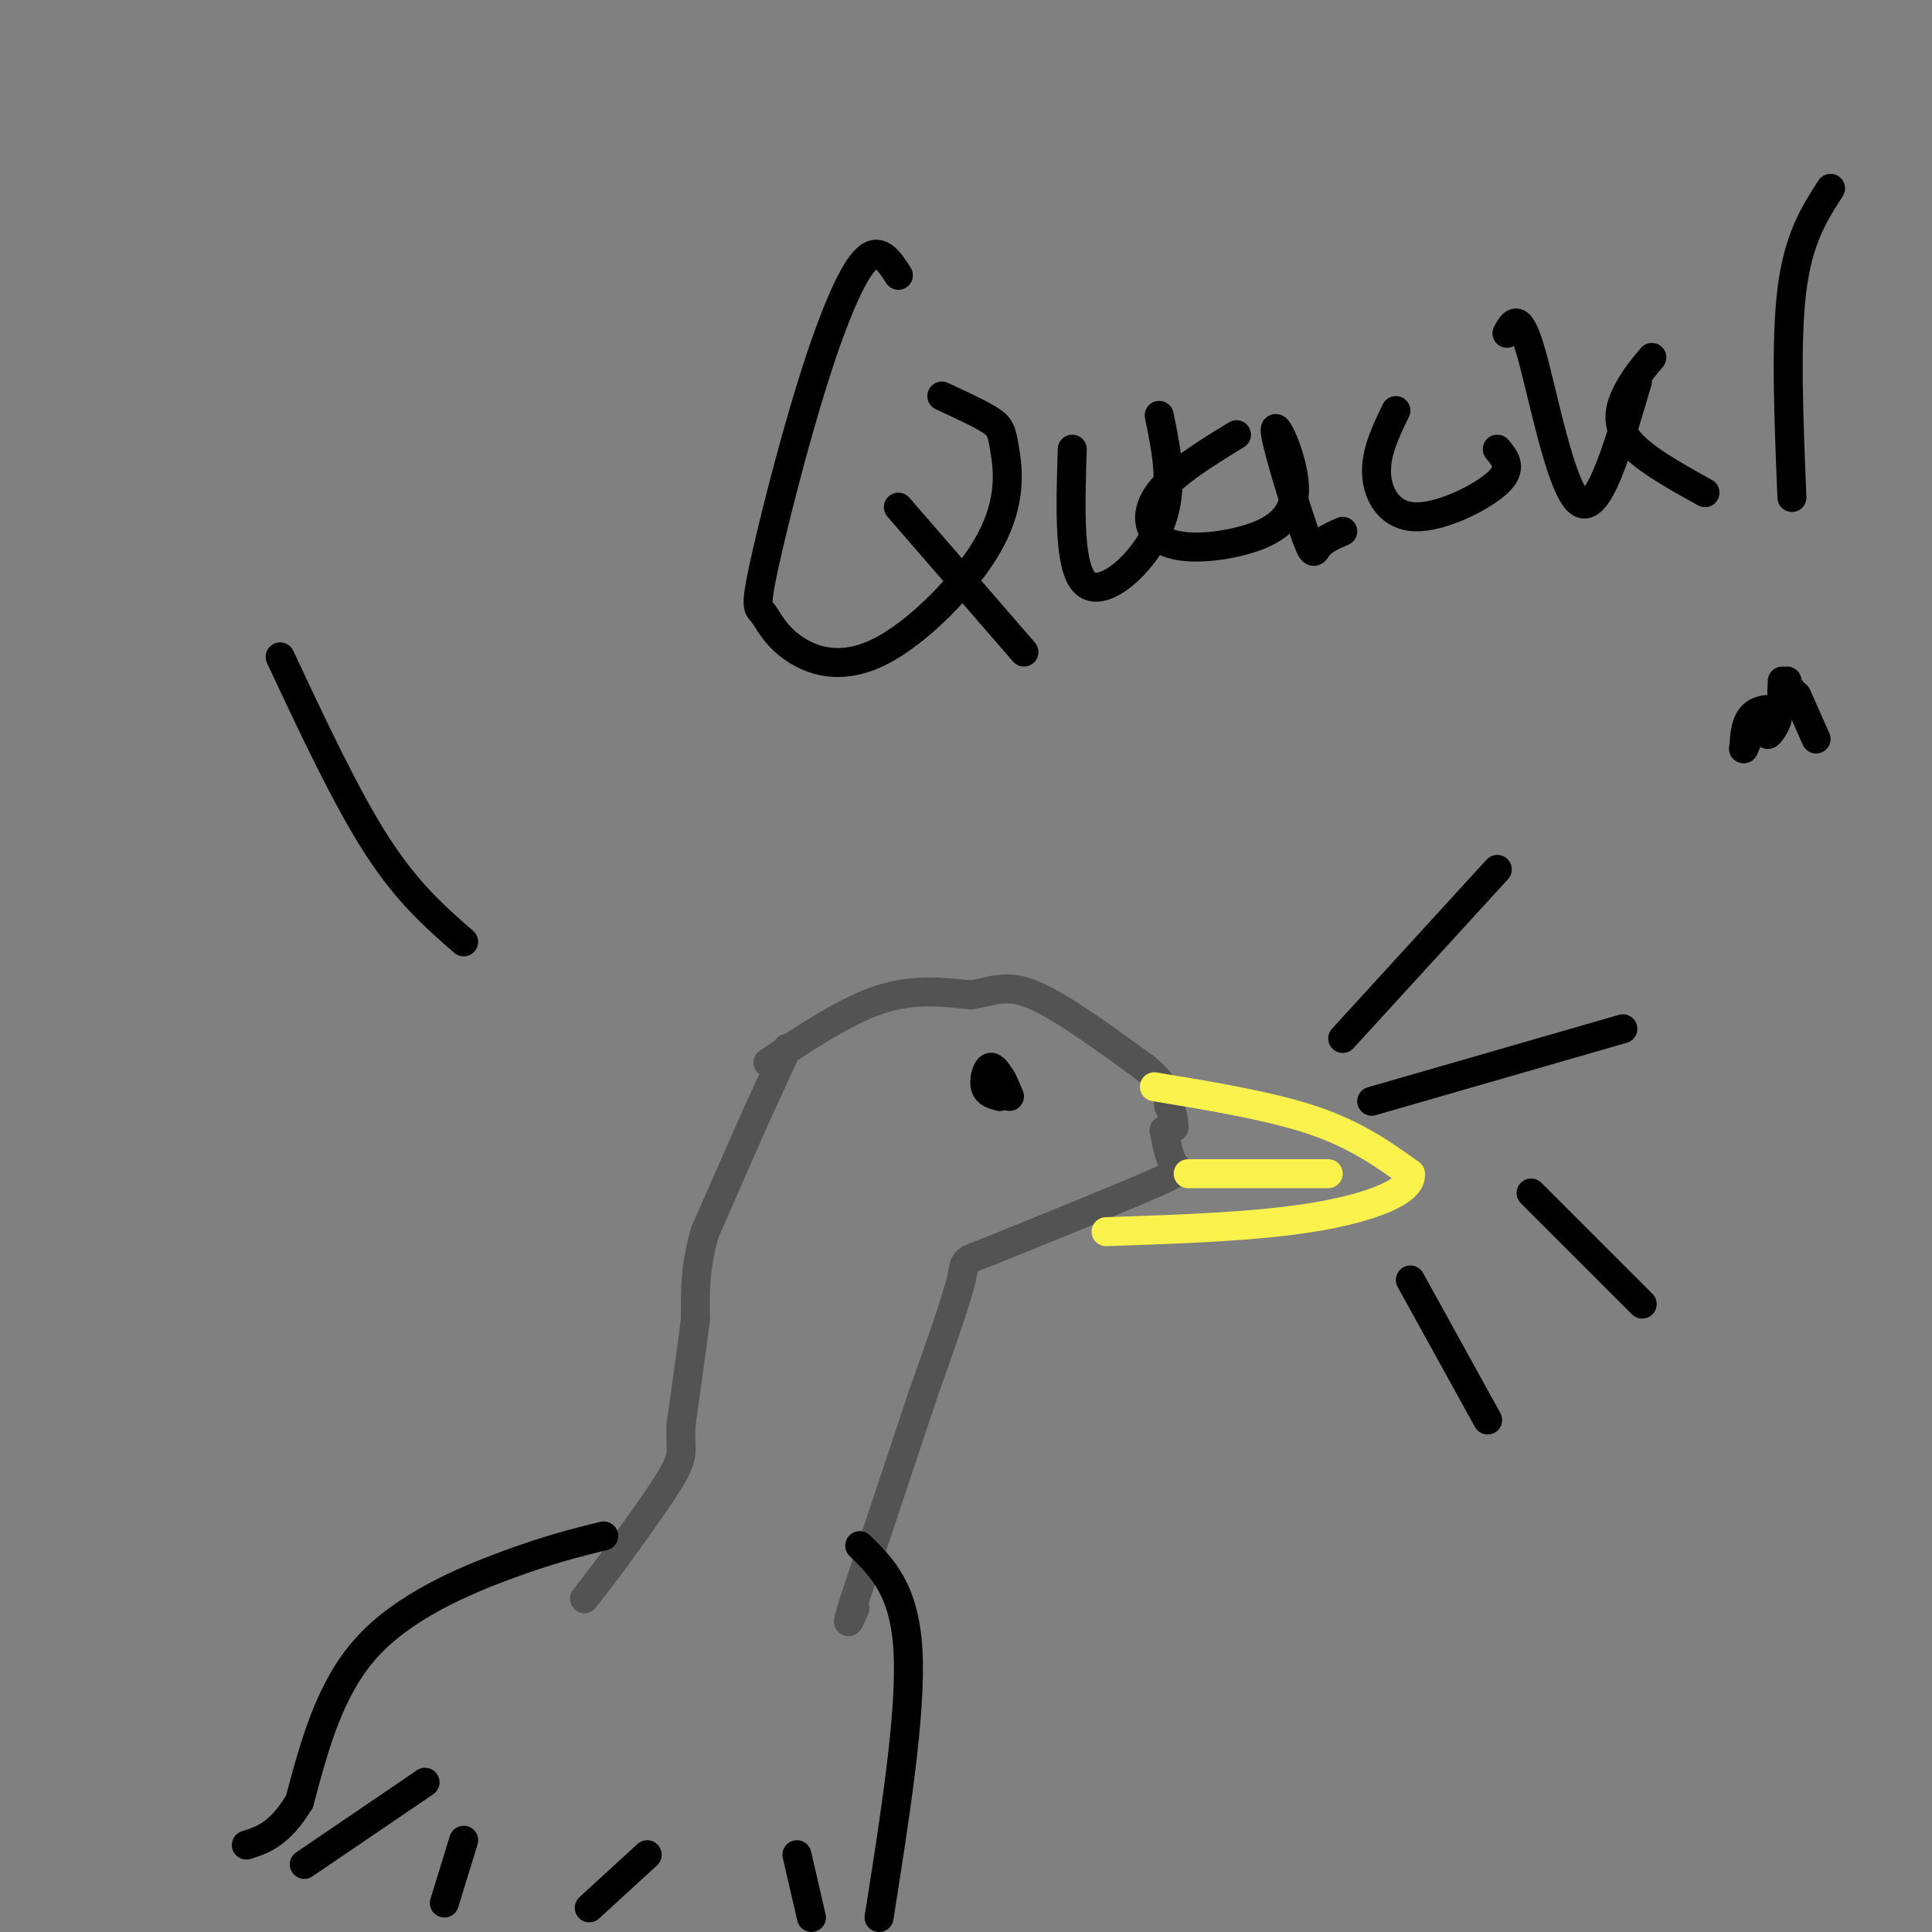 <svg viewBox='0 0 400 400' version='1.1' xmlns='http://www.w3.org/2000/svg' xmlns:xlink='http://www.w3.org/1999/xlink'><rect x="0" y="0" width="400" height="400" fill="#808080" stroke="none"/><g fill='none' stroke='rgb(83,83,83)' stroke-width='6' stroke-linecap='round' stroke-linejoin='round'><path d='M159,220c8.000,-5.333 16.000,-10.667 23,-13c7.000,-2.333 13.000,-1.667 19,-1'/><path d='M201,206c4.822,-0.822 7.378,-2.378 13,0c5.622,2.378 14.311,8.689 23,15'/><path d='M237,221c4.667,3.833 4.833,5.917 5,8'/><path d='M242,229c1.000,2.000 1.000,3.000 1,4'/><path d='M243,233c0.167,0.667 0.083,0.333 0,0'/><path d='M163,217c0.000,0.000 -6.000,13.000 -6,13'/><path d='M157,230c-2.833,6.333 -6.917,15.667 -11,25'/><path d='M146,255c-2.167,7.167 -2.083,12.583 -2,18'/><path d='M144,273c-0.833,6.667 -1.917,14.333 -3,22'/><path d='M141,295c-0.244,4.756 0.644,5.644 -1,9c-1.644,3.356 -5.822,9.178 -10,15'/><path d='M130,319c-3.167,4.500 -6.083,8.250 -9,12'/><path d='M241,234c0.533,2.822 1.067,5.644 2,7c0.933,1.356 2.267,1.244 -4,4c-6.267,2.756 -20.133,8.378 -34,14'/><path d='M205,259c-6.267,2.444 -4.933,1.556 -6,6c-1.067,4.444 -4.533,14.222 -8,24'/><path d='M191,289c-3.667,11.000 -8.833,26.500 -14,42'/><path d='M177,331c-2.333,7.333 -1.167,4.667 0,2'/></g>
<g fill='none' stroke='rgb(249,242,77)' stroke-width='6' stroke-linecap='round' stroke-linejoin='round'><path d='M239,225c12.083,2.000 24.167,4.000 33,7c8.833,3.000 14.417,7.000 20,11'/><path d='M292,243c0.578,3.578 -7.978,7.022 -20,9c-12.022,1.978 -27.511,2.489 -43,3'/><path d='M246,243c0.000,0.000 29.000,0.000 29,0'/></g>
<g fill='none' stroke='rgb(0,0,0)' stroke-width='6' stroke-linecap='round' stroke-linejoin='round'><path d='M207,223c0.000,0.000 0.100,0.100 0.1,0.1'/><path d='M207.1,223.1c-0.364,-0.674 -1.325,-2.408 -2.1,-2.1c-0.775,0.308 -1.364,2.660 -1,4c0.364,1.340 1.682,1.670 3,2'/><path d='M207,227c0.378,-0.756 -0.178,-3.644 0,-4c0.178,-0.356 1.089,1.822 2,4'/><path d='M125,318c-5.533,1.356 -11.067,2.711 -20,6c-8.933,3.289 -21.267,8.511 -29,17c-7.733,8.489 -10.867,20.244 -14,32'/><path d='M62,373c-4.167,6.833 -7.583,7.917 -11,9'/><path d='M178,320c4.667,4.583 9.333,9.167 10,22c0.667,12.833 -2.667,33.917 -6,55'/><path d='M278,215c0.000,0.000 32.000,-35.000 32,-35'/><path d='M284,228c0.000,0.000 52.000,-15.000 52,-15'/><path d='M317,247c0.000,0.000 23.000,23.000 23,23'/><path d='M292,265c0.000,0.000 16.000,29.000 16,29'/><path d='M186,57c-2.010,-3.121 -4.020,-6.241 -7,-3c-2.980,3.241 -6.928,12.845 -11,26c-4.072,13.155 -8.266,29.862 -10,38c-1.734,8.138 -1.007,7.706 0,9c1.007,1.294 2.294,4.315 6,7c3.706,2.685 9.830,5.034 18,1c8.170,-4.034 18.386,-14.453 23,-23c4.614,-8.547 3.627,-15.224 3,-19c-0.627,-3.776 -0.893,-4.650 -3,-6c-2.107,-1.350 -6.053,-3.175 -10,-5'/><path d='M186,105c0.000,0.000 26.000,30.000 26,30'/><path d='M222,93c-0.400,12.644 -0.800,25.289 3,28c3.800,2.711 11.800,-4.511 15,-12c3.200,-7.489 1.600,-15.244 0,-23'/><path d='M256,90c-6.491,3.981 -12.983,7.961 -16,12c-3.017,4.039 -2.560,8.136 1,10c3.560,1.864 10.222,1.496 16,0c5.778,-1.496 10.673,-4.119 11,-10c0.327,-5.881 -3.912,-15.020 -4,-13c-0.088,2.020 3.976,15.198 6,21c2.024,5.802 2.007,4.229 3,3c0.993,-1.229 2.997,-2.115 5,-3'/><path d='M289,85c-2.089,4.310 -4.179,8.619 -4,13c0.179,4.381 2.625,8.833 8,9c5.375,0.167 13.679,-3.952 17,-7c3.321,-3.048 1.661,-5.024 0,-7'/><path d='M312,69c1.267,-2.311 2.533,-4.622 5,4c2.467,8.622 6.133,28.178 10,31c3.867,2.822 7.933,-11.089 12,-25'/><path d='M342,74c-1.756,2.089 -3.511,4.178 -5,7c-1.489,2.822 -2.711,6.378 0,10c2.711,3.622 9.356,7.311 16,11'/><path d='M379,39c-3.333,5.167 -6.667,10.333 -8,21c-1.333,10.667 -0.667,26.833 0,43'/><path d='M376,153c0.000,0.000 -4.000,-9.000 -4,-9'/><path d='M369,141c-0.083,1.500 -0.167,3.000 0,3c0.167,0.000 0.583,-1.500 1,-3'/><path d='M371,143c-2.476,4.214 -4.952,8.429 -5,9c-0.048,0.571 2.333,-2.500 2,-4c-0.333,-1.500 -3.381,-1.429 -5,0c-1.619,1.429 -1.810,4.214 -2,7'/><path d='M361,155c0.000,0.333 1.000,-2.333 2,-5'/><path d='M88,369c0.000,0.000 -25.000,17.000 -25,17'/><path d='M96,381c0.000,0.000 -4.000,13.000 -4,13'/><path d='M134,384c0.000,0.000 -12.000,11.000 -12,11'/><path d='M165,384c0.000,0.000 3.000,13.000 3,13'/><path d='M58,136c6.833,14.583 13.667,29.167 20,39c6.333,9.833 12.167,14.917 18,20'/></g>
</svg>